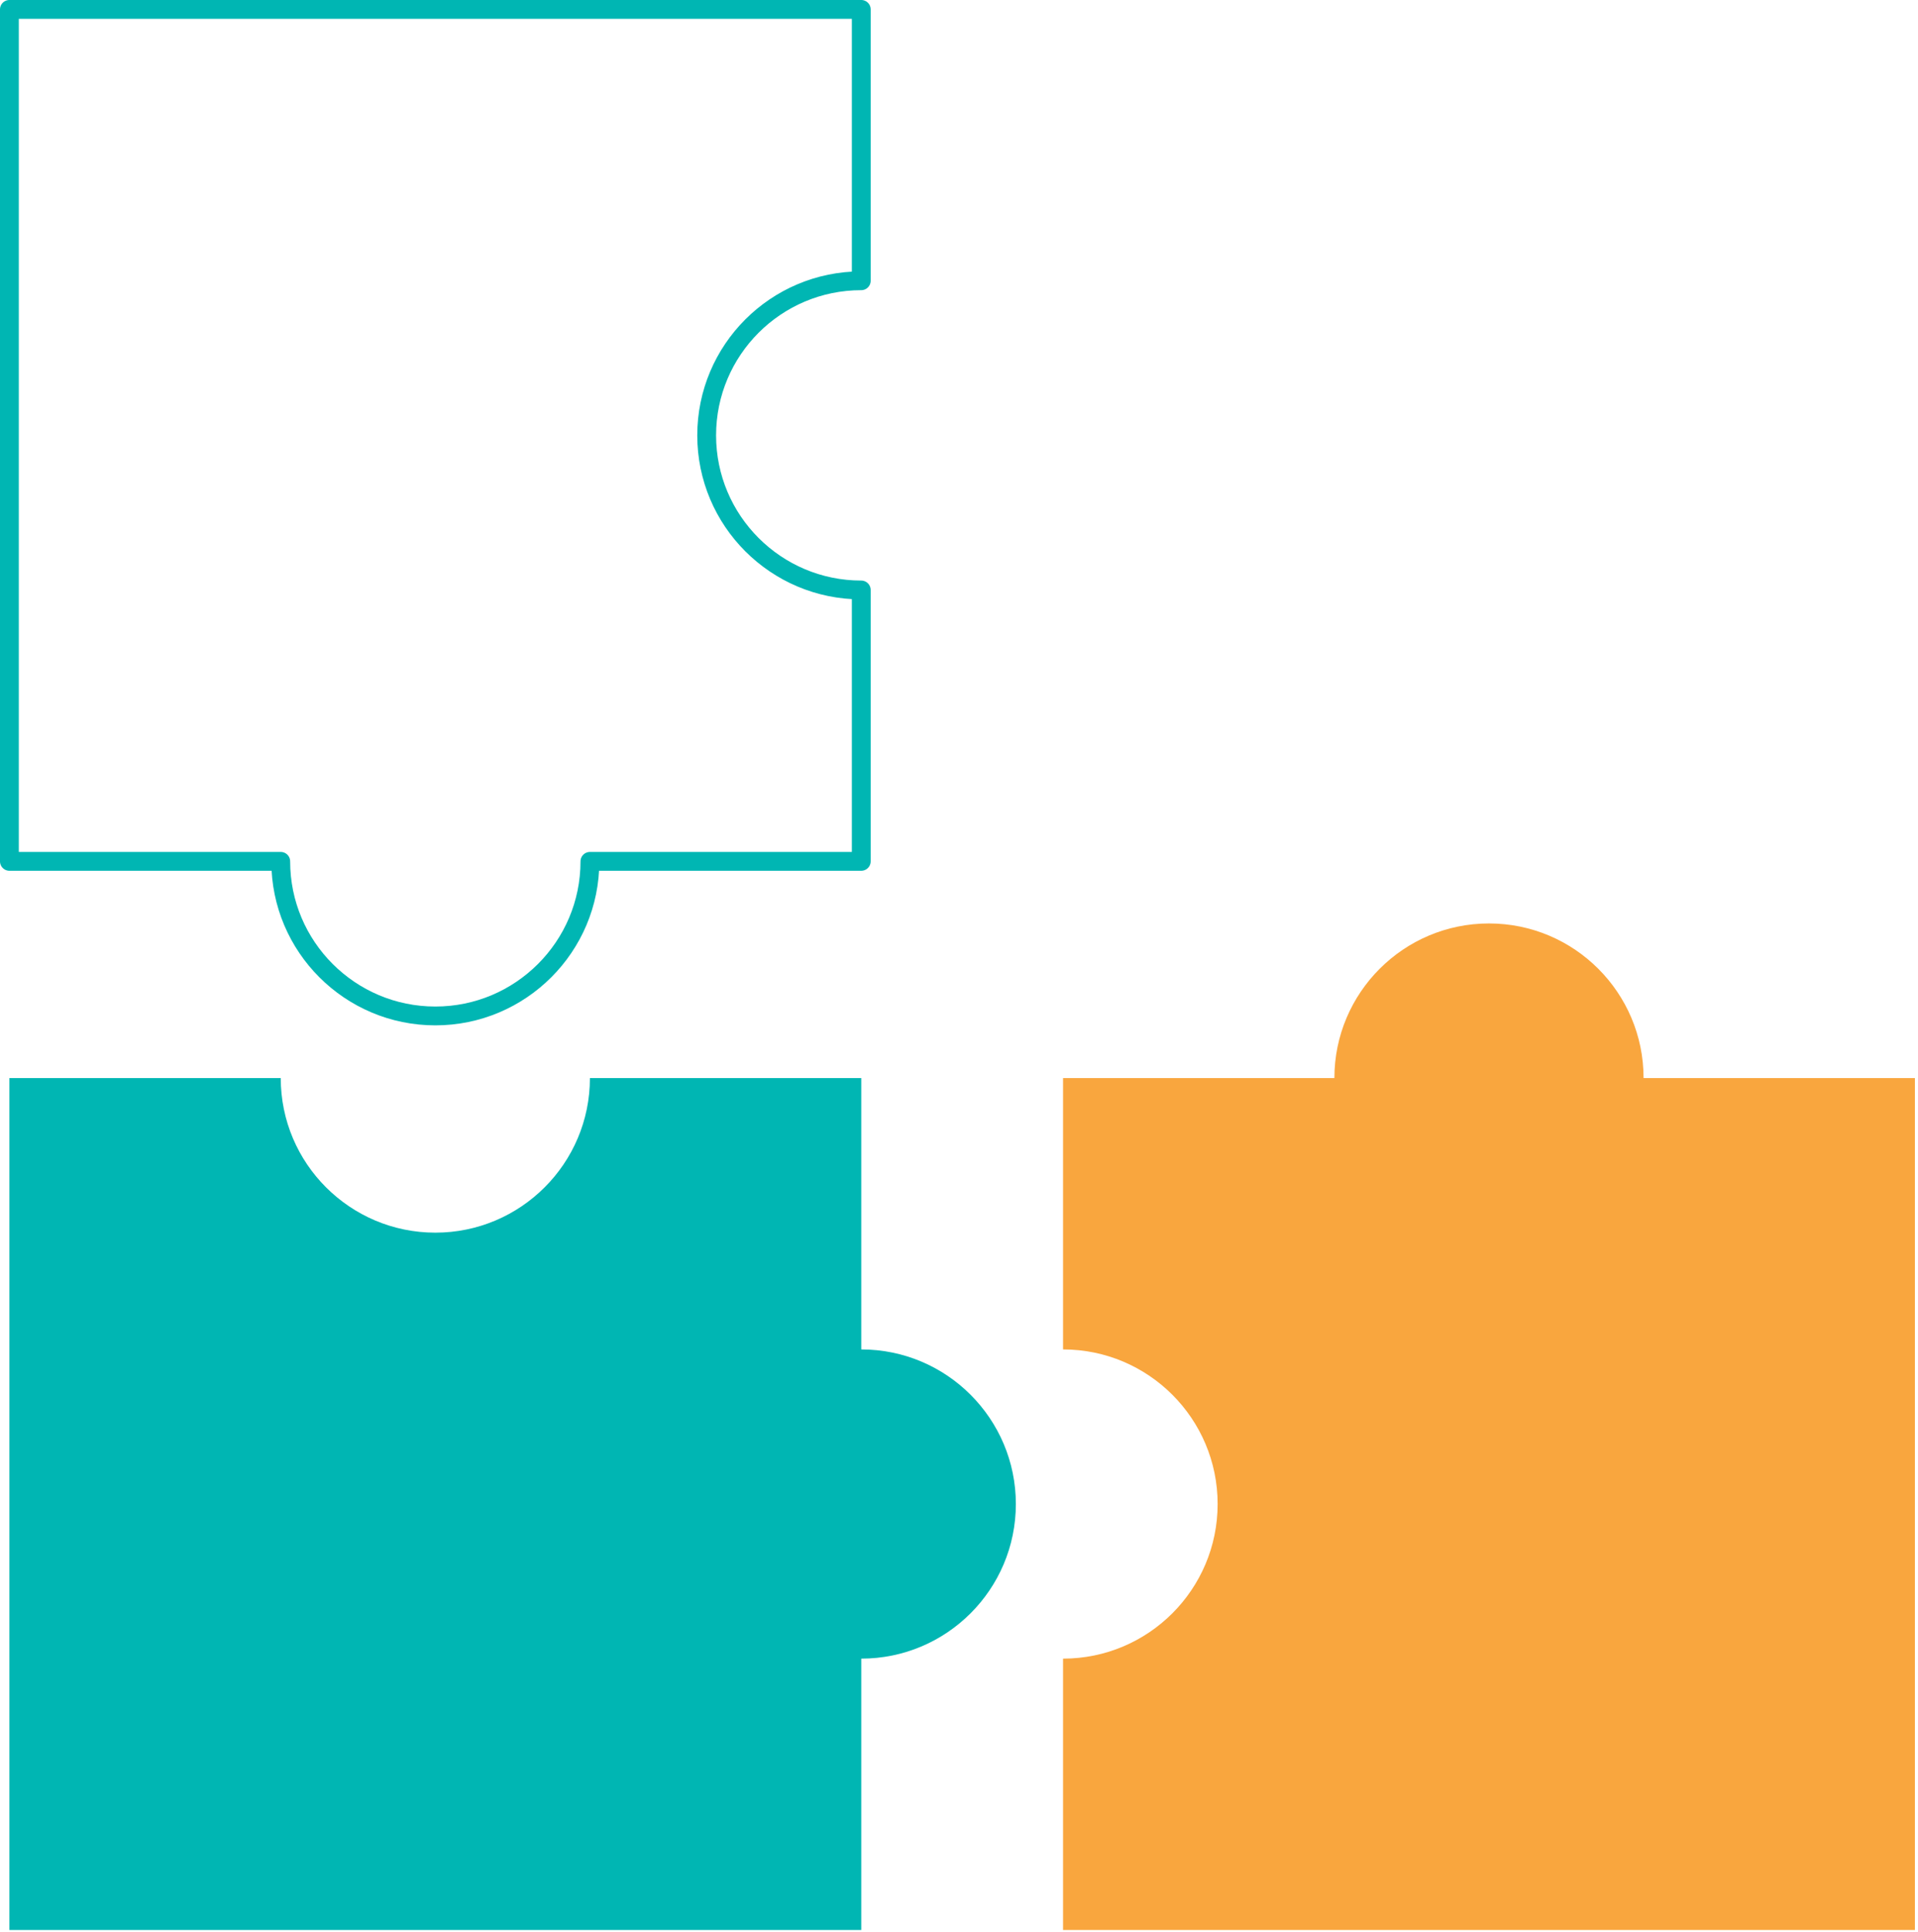 <?xml version="1.0" encoding="UTF-8" standalone="no"?><!DOCTYPE svg PUBLIC "-//W3C//DTD SVG 1.1//EN" "http://www.w3.org/Graphics/SVG/1.1/DTD/svg11.dtd"><svg width="100%" height="100%" viewBox="0 0 425 428" version="1.1" xmlns="http://www.w3.org/2000/svg" xmlns:xlink="http://www.w3.org/1999/xlink" xml:space="preserve" xmlns:serif="http://www.serif.com/" style="fill-rule:evenodd;clip-rule:evenodd;stroke-linecap:round;stroke-linejoin:round;stroke-miterlimit:1.5;"><g><path d="M225.097,333.237c0,18.906 -15.349,34.255 -34.254,34.255c-18.906,-0 -34.255,-15.349 -34.255,-34.255c0,-18.905 15.349,-34.254 34.255,-34.254c18.905,-0 34.254,15.349 34.254,34.254Z" style="fill:#00b6b3;"/><path d="M295.682,238.858c-0,-18.906 15.349,-34.255 34.254,-34.255c18.906,0 34.255,15.349 34.255,34.255l60.125,-0l-0,188.759l-188.759,0l-0,-60.125c18.905,-0 34.254,-15.349 34.254,-34.255c0,-18.905 -15.349,-34.254 -34.254,-34.254l-0,-60.125l60.125,-0Z" style="fill:#f9a63e;"/><path d="M130.717,238.858l60.126,-0l-0,188.759l-188.76,0l0,-188.759l60.125,-0c0,18.905 15.349,34.254 34.255,34.254c18.906,0 34.254,-15.349 34.254,-34.254Z" style="fill:#00b6b3;"/><path d="M62.208,190.843l-60.125,-0l0,-188.76l188.76,0l-0,60.125c-18.906,0 -34.255,15.349 -34.255,34.255c0,18.906 15.349,34.254 34.255,34.254l-0,60.126l-60.126,-0c0,18.905 -15.348,34.254 -34.254,34.254c-18.906,0 -34.255,-15.349 -34.255,-34.254Z" style="fill:none;stroke:#00b6b3;stroke-width:4.17px;"/></g></svg>